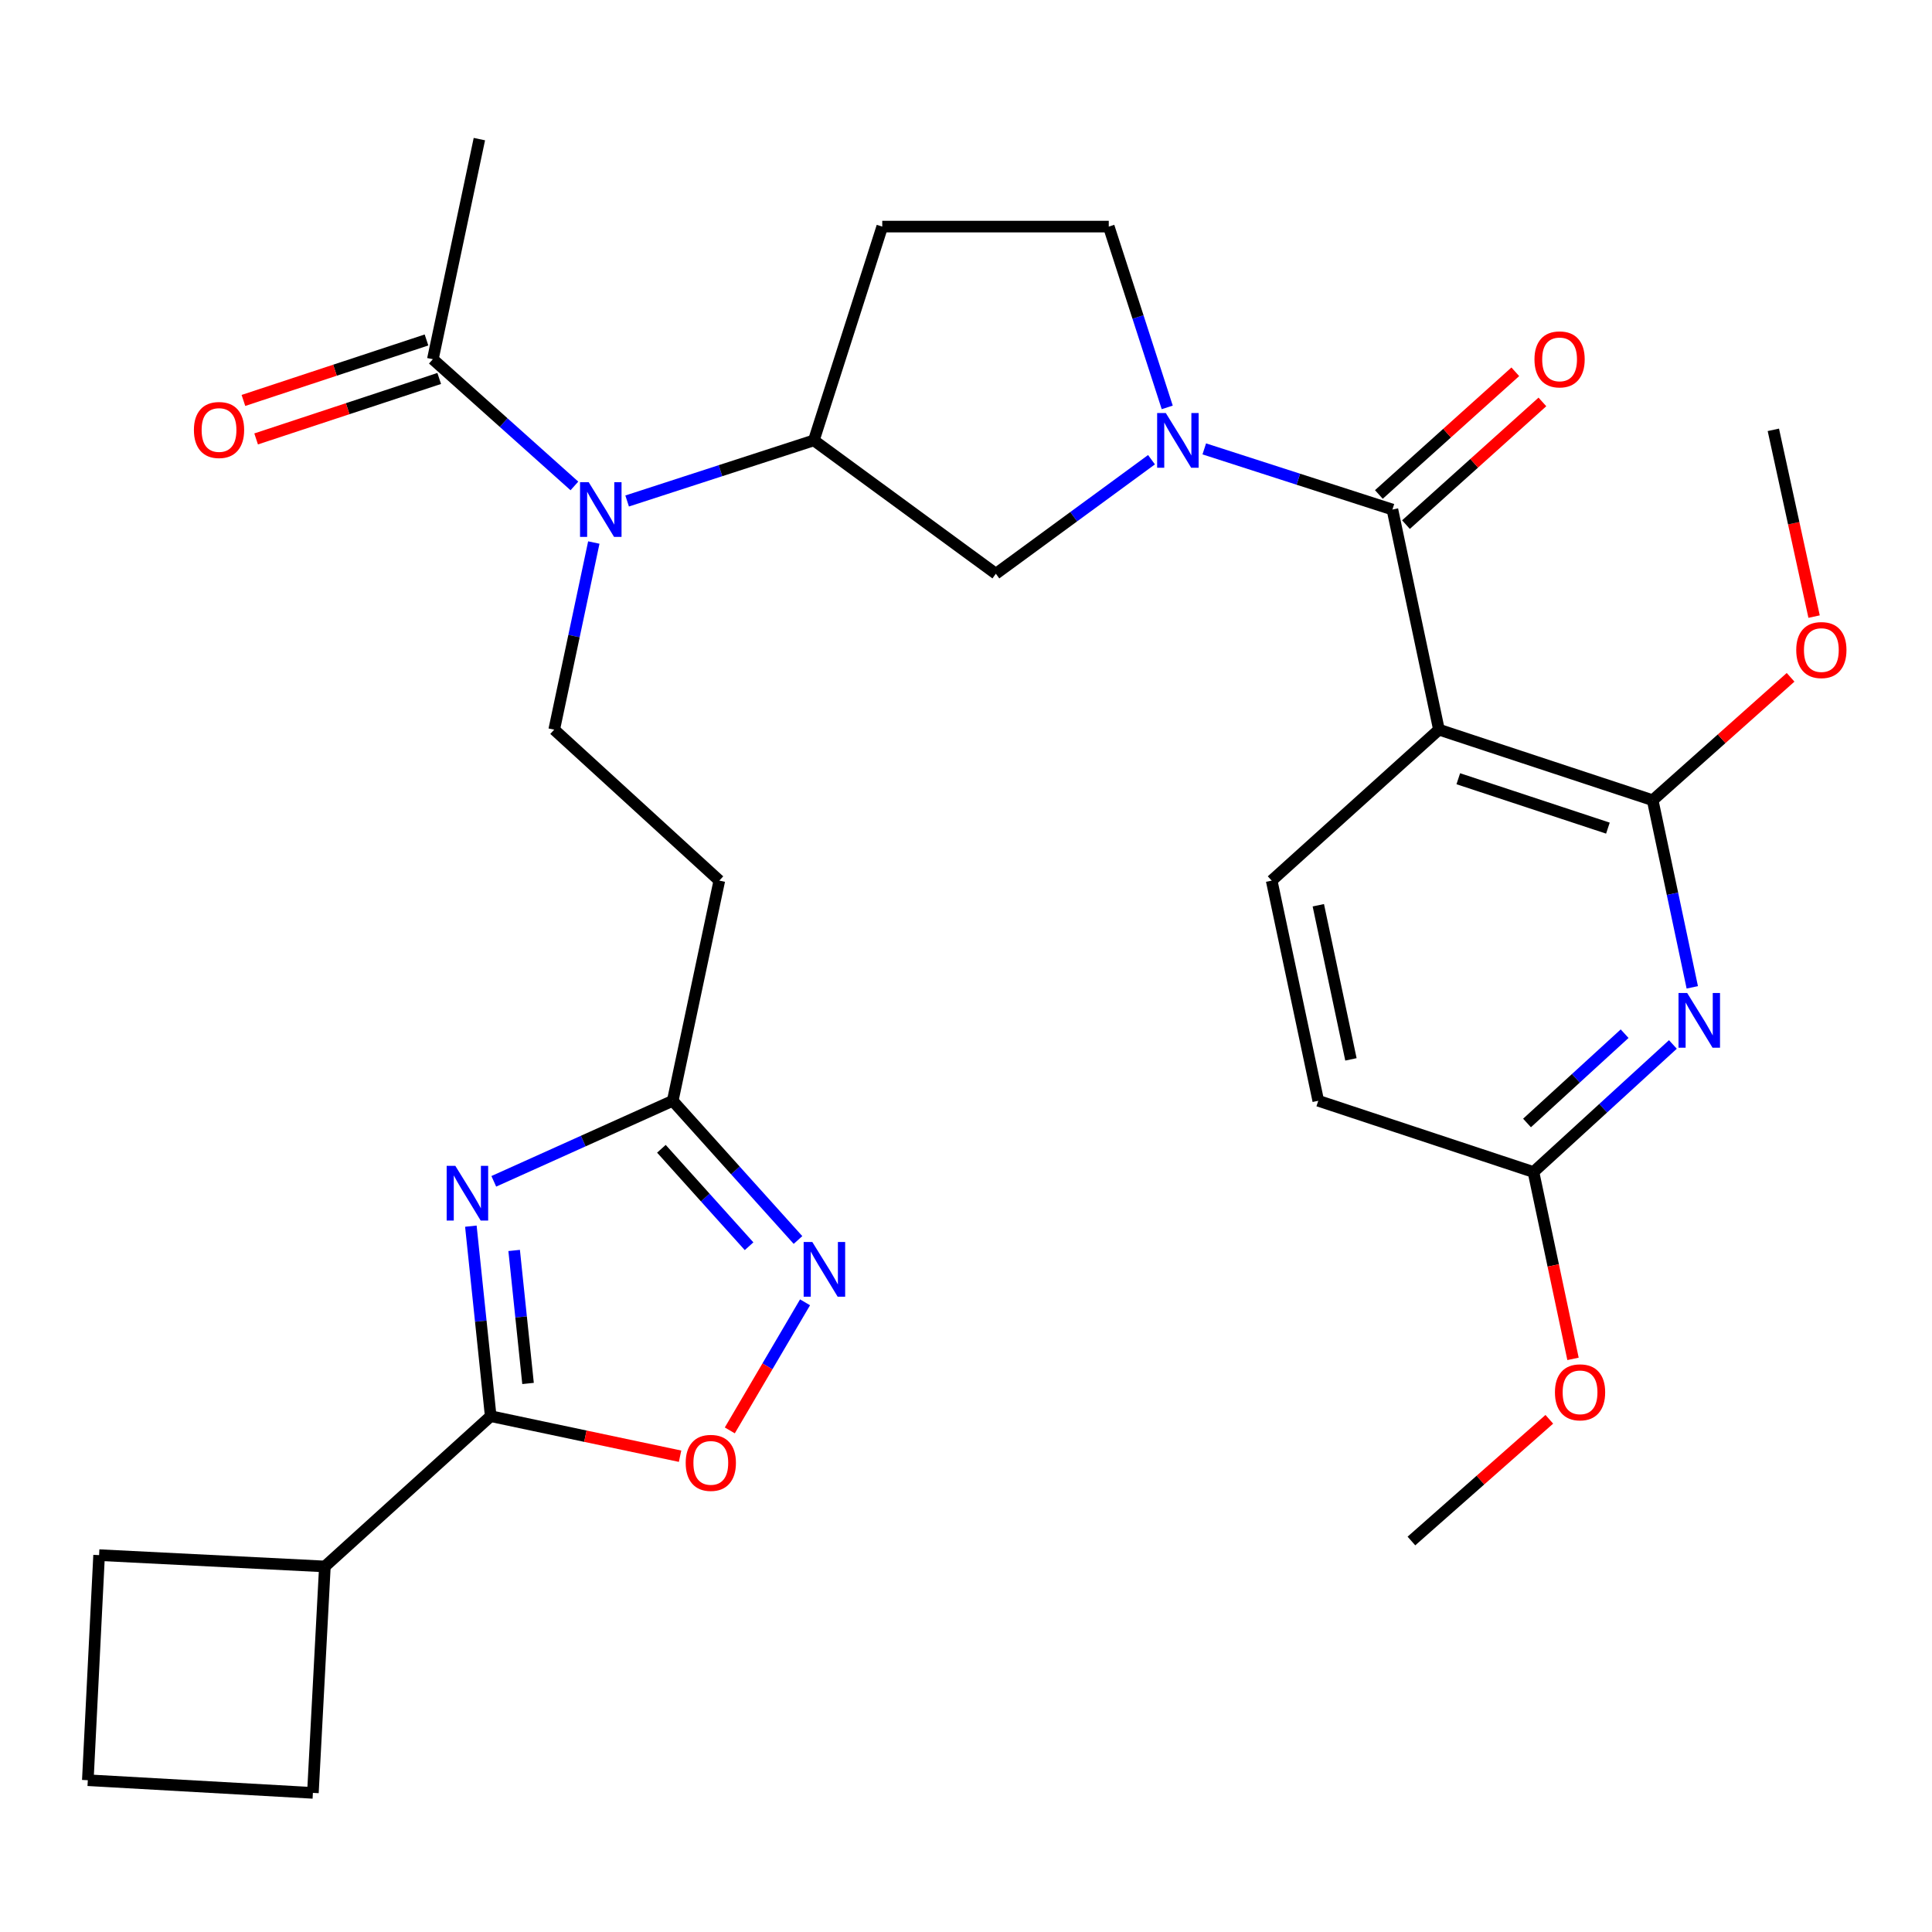 <?xml version='1.0' encoding='iso-8859-1'?>
<svg version='1.1' baseProfile='full'
              xmlns='http://www.w3.org/2000/svg'
                      xmlns:rdkit='http://www.rdkit.org/xml'
                      xmlns:xlink='http://www.w3.org/1999/xlink'
                  xml:space='preserve'
width='1000px' height='1000px' viewBox='0 0 1000 1000'>
<!-- END OF HEADER -->
<rect style='opacity:1.0;fill:#FFFFFF;stroke:none' width='1000' height='1000' x='0' y='0'> </rect>
<path class='bond-1' d='M 744.792,377.669 L 720.712,263.741' style='fill:none;fill-rule:evenodd;stroke:#000000;stroke-width:6px;stroke-linecap:butt;stroke-linejoin:miter;stroke-opacity:1' />
<path class='bond-4' d='M 744.792,377.669 L 855.421,414.196' style='fill:none;fill-rule:evenodd;stroke:#000000;stroke-width:6px;stroke-linecap:butt;stroke-linejoin:miter;stroke-opacity:1' />
<path class='bond-4' d='M 754.809,403.069 L 832.249,428.638' style='fill:none;fill-rule:evenodd;stroke:#000000;stroke-width:6px;stroke-linecap:butt;stroke-linejoin:miter;stroke-opacity:1' />
<path class='bond-14' d='M 744.792,377.669 L 658.218,455.804' style='fill:none;fill-rule:evenodd;stroke:#000000;stroke-width:6px;stroke-linecap:butt;stroke-linejoin:miter;stroke-opacity:1' />
<path class='bond-0' d='M 255.589,611.454 L 301.897,590.61' style='fill:none;fill-rule:evenodd;stroke:#0000FF;stroke-width:6px;stroke-linecap:butt;stroke-linejoin:miter;stroke-opacity:1' />
<path class='bond-0' d='M 301.897,590.61 L 348.206,569.767' style='fill:none;fill-rule:evenodd;stroke:#000000;stroke-width:6px;stroke-linecap:butt;stroke-linejoin:miter;stroke-opacity:1' />
<path class='bond-3' d='M 243.717,634.66 L 248.852,683.834' style='fill:none;fill-rule:evenodd;stroke:#0000FF;stroke-width:6px;stroke-linecap:butt;stroke-linejoin:miter;stroke-opacity:1' />
<path class='bond-3' d='M 248.852,683.834 L 253.986,733.008' style='fill:none;fill-rule:evenodd;stroke:#000000;stroke-width:6px;stroke-linecap:butt;stroke-linejoin:miter;stroke-opacity:1' />
<path class='bond-3' d='M 266.123,647.233 L 269.717,681.655' style='fill:none;fill-rule:evenodd;stroke:#0000FF;stroke-width:6px;stroke-linecap:butt;stroke-linejoin:miter;stroke-opacity:1' />
<path class='bond-3' d='M 269.717,681.655 L 273.312,716.077' style='fill:none;fill-rule:evenodd;stroke:#000000;stroke-width:6px;stroke-linecap:butt;stroke-linejoin:miter;stroke-opacity:1' />
<path class='bond-2' d='M 720.712,263.741 L 672.022,248.04' style='fill:none;fill-rule:evenodd;stroke:#000000;stroke-width:6px;stroke-linecap:butt;stroke-linejoin:miter;stroke-opacity:1' />
<path class='bond-2' d='M 672.022,248.04 L 623.332,232.34' style='fill:none;fill-rule:evenodd;stroke:#0000FF;stroke-width:6px;stroke-linecap:butt;stroke-linejoin:miter;stroke-opacity:1' />
<path class='bond-19' d='M 727.726,271.54 L 763.035,239.789' style='fill:none;fill-rule:evenodd;stroke:#000000;stroke-width:6px;stroke-linecap:butt;stroke-linejoin:miter;stroke-opacity:1' />
<path class='bond-19' d='M 763.035,239.789 L 798.344,208.038' style='fill:none;fill-rule:evenodd;stroke:#FF0000;stroke-width:6px;stroke-linecap:butt;stroke-linejoin:miter;stroke-opacity:1' />
<path class='bond-19' d='M 713.699,255.941 L 749.007,224.19' style='fill:none;fill-rule:evenodd;stroke:#000000;stroke-width:6px;stroke-linecap:butt;stroke-linejoin:miter;stroke-opacity:1' />
<path class='bond-19' d='M 749.007,224.19 L 784.316,192.438' style='fill:none;fill-rule:evenodd;stroke:#FF0000;stroke-width:6px;stroke-linecap:butt;stroke-linejoin:miter;stroke-opacity:1' />
<path class='bond-11' d='M 596.015,237.945 L 555.735,267.457' style='fill:none;fill-rule:evenodd;stroke:#0000FF;stroke-width:6px;stroke-linecap:butt;stroke-linejoin:miter;stroke-opacity:1' />
<path class='bond-11' d='M 555.735,267.457 L 515.456,296.969' style='fill:none;fill-rule:evenodd;stroke:#000000;stroke-width:6px;stroke-linecap:butt;stroke-linejoin:miter;stroke-opacity:1' />
<path class='bond-17' d='M 604.156,210.869 L 589.025,164.076' style='fill:none;fill-rule:evenodd;stroke:#0000FF;stroke-width:6px;stroke-linecap:butt;stroke-linejoin:miter;stroke-opacity:1' />
<path class='bond-17' d='M 589.025,164.076 L 573.894,117.284' style='fill:none;fill-rule:evenodd;stroke:#000000;stroke-width:6px;stroke-linecap:butt;stroke-linejoin:miter;stroke-opacity:1' />
<path class='bond-21' d='M 253.986,733.008 L 168.159,810.793' style='fill:none;fill-rule:evenodd;stroke:#000000;stroke-width:6px;stroke-linecap:butt;stroke-linejoin:miter;stroke-opacity:1' />
<path class='bond-33' d='M 253.986,733.008 L 302.995,743.371' style='fill:none;fill-rule:evenodd;stroke:#000000;stroke-width:6px;stroke-linecap:butt;stroke-linejoin:miter;stroke-opacity:1' />
<path class='bond-33' d='M 302.995,743.371 L 352.003,753.734' style='fill:none;fill-rule:evenodd;stroke:#FF0000;stroke-width:6px;stroke-linecap:butt;stroke-linejoin:miter;stroke-opacity:1' />
<path class='bond-5' d='M 855.421,414.196 L 865.672,462.624' style='fill:none;fill-rule:evenodd;stroke:#000000;stroke-width:6px;stroke-linecap:butt;stroke-linejoin:miter;stroke-opacity:1' />
<path class='bond-5' d='M 865.672,462.624 L 875.922,511.052' style='fill:none;fill-rule:evenodd;stroke:#0000FF;stroke-width:6px;stroke-linecap:butt;stroke-linejoin:miter;stroke-opacity:1' />
<path class='bond-23' d='M 855.421,414.196 L 891.113,382.387' style='fill:none;fill-rule:evenodd;stroke:#000000;stroke-width:6px;stroke-linecap:butt;stroke-linejoin:miter;stroke-opacity:1' />
<path class='bond-23' d='M 891.113,382.387 L 926.806,350.578' style='fill:none;fill-rule:evenodd;stroke:#FF0000;stroke-width:6px;stroke-linecap:butt;stroke-linejoin:miter;stroke-opacity:1' />
<path class='bond-31' d='M 865.888,540.609 L 829.804,573.621' style='fill:none;fill-rule:evenodd;stroke:#0000FF;stroke-width:6px;stroke-linecap:butt;stroke-linejoin:miter;stroke-opacity:1' />
<path class='bond-31' d='M 829.804,573.621 L 793.72,606.632' style='fill:none;fill-rule:evenodd;stroke:#000000;stroke-width:6px;stroke-linecap:butt;stroke-linejoin:miter;stroke-opacity:1' />
<path class='bond-31' d='M 840.902,535.034 L 815.643,558.142' style='fill:none;fill-rule:evenodd;stroke:#0000FF;stroke-width:6px;stroke-linecap:butt;stroke-linejoin:miter;stroke-opacity:1' />
<path class='bond-31' d='M 815.643,558.142 L 790.384,581.25' style='fill:none;fill-rule:evenodd;stroke:#000000;stroke-width:6px;stroke-linecap:butt;stroke-linejoin:miter;stroke-opacity:1' />
<path class='bond-6' d='M 413.04,641.82 L 380.623,605.793' style='fill:none;fill-rule:evenodd;stroke:#0000FF;stroke-width:6px;stroke-linecap:butt;stroke-linejoin:miter;stroke-opacity:1' />
<path class='bond-6' d='M 380.623,605.793 L 348.206,569.767' style='fill:none;fill-rule:evenodd;stroke:#000000;stroke-width:6px;stroke-linecap:butt;stroke-linejoin:miter;stroke-opacity:1' />
<path class='bond-6' d='M 387.72,645.045 L 365.028,619.826' style='fill:none;fill-rule:evenodd;stroke:#0000FF;stroke-width:6px;stroke-linecap:butt;stroke-linejoin:miter;stroke-opacity:1' />
<path class='bond-6' d='M 365.028,619.826 L 342.336,594.608' style='fill:none;fill-rule:evenodd;stroke:#000000;stroke-width:6px;stroke-linecap:butt;stroke-linejoin:miter;stroke-opacity:1' />
<path class='bond-8' d='M 416.69,674.079 L 397.216,707.225' style='fill:none;fill-rule:evenodd;stroke:#0000FF;stroke-width:6px;stroke-linecap:butt;stroke-linejoin:miter;stroke-opacity:1' />
<path class='bond-8' d='M 397.216,707.225 L 377.742,740.371' style='fill:none;fill-rule:evenodd;stroke:#FF0000;stroke-width:6px;stroke-linecap:butt;stroke-linejoin:miter;stroke-opacity:1' />
<path class='bond-7' d='M 348.206,569.767 L 372.32,455.804' style='fill:none;fill-rule:evenodd;stroke:#000000;stroke-width:6px;stroke-linecap:butt;stroke-linejoin:miter;stroke-opacity:1' />
<path class='bond-9' d='M 324.607,259.313 L 372.927,243.625' style='fill:none;fill-rule:evenodd;stroke:#0000FF;stroke-width:6px;stroke-linecap:butt;stroke-linejoin:miter;stroke-opacity:1' />
<path class='bond-9' d='M 372.927,243.625 L 421.248,227.936' style='fill:none;fill-rule:evenodd;stroke:#000000;stroke-width:6px;stroke-linecap:butt;stroke-linejoin:miter;stroke-opacity:1' />
<path class='bond-12' d='M 297.311,251.516 L 260.678,218.724' style='fill:none;fill-rule:evenodd;stroke:#0000FF;stroke-width:6px;stroke-linecap:butt;stroke-linejoin:miter;stroke-opacity:1' />
<path class='bond-12' d='M 260.678,218.724 L 224.045,185.932' style='fill:none;fill-rule:evenodd;stroke:#000000;stroke-width:6px;stroke-linecap:butt;stroke-linejoin:miter;stroke-opacity:1' />
<path class='bond-15' d='M 307.355,280.812 L 297.104,329.24' style='fill:none;fill-rule:evenodd;stroke:#0000FF;stroke-width:6px;stroke-linecap:butt;stroke-linejoin:miter;stroke-opacity:1' />
<path class='bond-15' d='M 297.104,329.24 L 286.854,377.669' style='fill:none;fill-rule:evenodd;stroke:#000000;stroke-width:6px;stroke-linecap:butt;stroke-linejoin:miter;stroke-opacity:1' />
<path class='bond-10' d='M 421.248,227.936 L 515.456,296.969' style='fill:none;fill-rule:evenodd;stroke:#000000;stroke-width:6px;stroke-linecap:butt;stroke-linejoin:miter;stroke-opacity:1' />
<path class='bond-32' d='M 421.248,227.936 L 456.656,117.284' style='fill:none;fill-rule:evenodd;stroke:#000000;stroke-width:6px;stroke-linecap:butt;stroke-linejoin:miter;stroke-opacity:1' />
<path class='bond-20' d='M 220.755,175.971 L 173.374,191.619' style='fill:none;fill-rule:evenodd;stroke:#000000;stroke-width:6px;stroke-linecap:butt;stroke-linejoin:miter;stroke-opacity:1' />
<path class='bond-20' d='M 173.374,191.619 L 125.993,207.266' style='fill:none;fill-rule:evenodd;stroke:#FF0000;stroke-width:6px;stroke-linecap:butt;stroke-linejoin:miter;stroke-opacity:1' />
<path class='bond-20' d='M 227.334,195.892 L 179.953,211.54' style='fill:none;fill-rule:evenodd;stroke:#000000;stroke-width:6px;stroke-linecap:butt;stroke-linejoin:miter;stroke-opacity:1' />
<path class='bond-20' d='M 179.953,211.54 L 132.572,227.187' style='fill:none;fill-rule:evenodd;stroke:#FF0000;stroke-width:6px;stroke-linecap:butt;stroke-linejoin:miter;stroke-opacity:1' />
<path class='bond-25' d='M 224.045,185.932 L 248.124,72.004' style='fill:none;fill-rule:evenodd;stroke:#000000;stroke-width:6px;stroke-linecap:butt;stroke-linejoin:miter;stroke-opacity:1' />
<path class='bond-13' d='M 372.32,455.804 L 286.854,377.669' style='fill:none;fill-rule:evenodd;stroke:#000000;stroke-width:6px;stroke-linecap:butt;stroke-linejoin:miter;stroke-opacity:1' />
<path class='bond-22' d='M 658.218,455.804 L 682.332,569.767' style='fill:none;fill-rule:evenodd;stroke:#000000;stroke-width:6px;stroke-linecap:butt;stroke-linejoin:miter;stroke-opacity:1' />
<path class='bond-22' d='M 682.36,468.556 L 699.24,548.33' style='fill:none;fill-rule:evenodd;stroke:#000000;stroke-width:6px;stroke-linecap:butt;stroke-linejoin:miter;stroke-opacity:1' />
<path class='bond-16' d='M 793.72,606.632 L 682.332,569.767' style='fill:none;fill-rule:evenodd;stroke:#000000;stroke-width:6px;stroke-linecap:butt;stroke-linejoin:miter;stroke-opacity:1' />
<path class='bond-24' d='M 793.72,606.632 L 803.953,654.992' style='fill:none;fill-rule:evenodd;stroke:#000000;stroke-width:6px;stroke-linecap:butt;stroke-linejoin:miter;stroke-opacity:1' />
<path class='bond-24' d='M 803.953,654.992 L 814.187,703.351' style='fill:none;fill-rule:evenodd;stroke:#FF0000;stroke-width:6px;stroke-linecap:butt;stroke-linejoin:miter;stroke-opacity:1' />
<path class='bond-18' d='M 573.894,117.284 L 456.656,117.284' style='fill:none;fill-rule:evenodd;stroke:#000000;stroke-width:6px;stroke-linecap:butt;stroke-linejoin:miter;stroke-opacity:1' />
<path class='bond-27' d='M 168.159,810.793 L 161.958,927.996' style='fill:none;fill-rule:evenodd;stroke:#000000;stroke-width:6px;stroke-linecap:butt;stroke-linejoin:miter;stroke-opacity:1' />
<path class='bond-28' d='M 168.159,810.793 L 51.294,804.931' style='fill:none;fill-rule:evenodd;stroke:#000000;stroke-width:6px;stroke-linecap:butt;stroke-linejoin:miter;stroke-opacity:1' />
<path class='bond-29' d='M 938.969,319.152 L 928.425,270.817' style='fill:none;fill-rule:evenodd;stroke:#FF0000;stroke-width:6px;stroke-linecap:butt;stroke-linejoin:miter;stroke-opacity:1' />
<path class='bond-29' d='M 928.425,270.817 L 917.881,222.482' style='fill:none;fill-rule:evenodd;stroke:#000000;stroke-width:6px;stroke-linecap:butt;stroke-linejoin:miter;stroke-opacity:1' />
<path class='bond-30' d='M 801.923,734.626 L 766.236,766.125' style='fill:none;fill-rule:evenodd;stroke:#FF0000;stroke-width:6px;stroke-linecap:butt;stroke-linejoin:miter;stroke-opacity:1' />
<path class='bond-30' d='M 766.236,766.125 L 730.549,797.623' style='fill:none;fill-rule:evenodd;stroke:#000000;stroke-width:6px;stroke-linecap:butt;stroke-linejoin:miter;stroke-opacity:1' />
<path class='bond-26' d='M 45.455,921.434 L 51.294,804.931' style='fill:none;fill-rule:evenodd;stroke:#000000;stroke-width:6px;stroke-linecap:butt;stroke-linejoin:miter;stroke-opacity:1' />
<path class='bond-34' d='M 45.455,921.434 L 161.958,927.996' style='fill:none;fill-rule:evenodd;stroke:#000000;stroke-width:6px;stroke-linecap:butt;stroke-linejoin:miter;stroke-opacity:1' />
<path  class='atom-1' d='M 235.675 603.439
L 244.955 618.439
Q 245.875 619.919, 247.355 622.599
Q 248.835 625.279, 248.915 625.439
L 248.915 603.439
L 252.675 603.439
L 252.675 631.759
L 248.795 631.759
L 238.835 615.359
Q 237.675 613.439, 236.435 611.239
Q 235.235 609.039, 234.875 608.359
L 234.875 631.759
L 231.195 631.759
L 231.195 603.439
L 235.675 603.439
' fill='#0000FF'/>
<path  class='atom-3' d='M 603.415 213.776
L 612.695 228.776
Q 613.615 230.256, 615.095 232.936
Q 616.575 235.616, 616.655 235.776
L 616.655 213.776
L 620.415 213.776
L 620.415 242.096
L 616.535 242.096
L 606.575 225.696
Q 605.415 223.776, 604.175 221.576
Q 602.975 219.376, 602.615 218.696
L 602.615 242.096
L 598.935 242.096
L 598.935 213.776
L 603.415 213.776
' fill='#0000FF'/>
<path  class='atom-6' d='M 873.276 513.964
L 882.556 528.964
Q 883.476 530.444, 884.956 533.124
Q 886.436 535.804, 886.516 535.964
L 886.516 513.964
L 890.276 513.964
L 890.276 542.284
L 886.396 542.284
L 876.436 525.884
Q 875.276 523.964, 874.036 521.764
Q 872.836 519.564, 872.476 518.884
L 872.476 542.284
L 868.796 542.284
L 868.796 513.964
L 873.276 513.964
' fill='#0000FF'/>
<path  class='atom-7' d='M 420.454 642.857
L 429.734 657.857
Q 430.654 659.337, 432.134 662.017
Q 433.614 664.697, 433.694 664.857
L 433.694 642.857
L 437.454 642.857
L 437.454 671.177
L 433.574 671.177
L 423.614 654.777
Q 422.454 652.857, 421.214 650.657
Q 420.014 648.457, 419.654 647.777
L 419.654 671.177
L 415.974 671.177
L 415.974 642.857
L 420.454 642.857
' fill='#0000FF'/>
<path  class='atom-9' d='M 354.914 757.178
Q 354.914 750.378, 358.274 746.578
Q 361.634 742.778, 367.914 742.778
Q 374.194 742.778, 377.554 746.578
Q 380.914 750.378, 380.914 757.178
Q 380.914 764.058, 377.514 767.978
Q 374.114 771.858, 367.914 771.858
Q 361.674 771.858, 358.274 767.978
Q 354.914 764.098, 354.914 757.178
M 367.914 768.658
Q 372.234 768.658, 374.554 765.778
Q 376.914 762.858, 376.914 757.178
Q 376.914 751.618, 374.554 748.818
Q 372.234 745.978, 367.914 745.978
Q 363.594 745.978, 361.234 748.778
Q 358.914 751.578, 358.914 757.178
Q 358.914 762.898, 361.234 765.778
Q 363.594 768.658, 367.914 768.658
' fill='#FF0000'/>
<path  class='atom-10' d='M 304.708 249.581
L 313.988 264.581
Q 314.908 266.061, 316.388 268.741
Q 317.868 271.421, 317.948 271.581
L 317.948 249.581
L 321.708 249.581
L 321.708 277.901
L 317.828 277.901
L 307.868 261.501
Q 306.708 259.581, 305.468 257.381
Q 304.268 255.181, 303.908 254.501
L 303.908 277.901
L 300.228 277.901
L 300.228 249.581
L 304.708 249.581
' fill='#0000FF'/>
<path  class='atom-20' d='M 794.239 186.012
Q 794.239 179.212, 797.599 175.412
Q 800.959 171.612, 807.239 171.612
Q 813.519 171.612, 816.879 175.412
Q 820.239 179.212, 820.239 186.012
Q 820.239 192.892, 816.839 196.812
Q 813.439 200.692, 807.239 200.692
Q 800.999 200.692, 797.599 196.812
Q 794.239 192.932, 794.239 186.012
M 807.239 197.492
Q 811.559 197.492, 813.879 194.612
Q 816.239 191.692, 816.239 186.012
Q 816.239 180.452, 813.879 177.652
Q 811.559 174.812, 807.239 174.812
Q 802.919 174.812, 800.559 177.612
Q 798.239 180.412, 798.239 186.012
Q 798.239 191.732, 800.559 194.612
Q 802.919 197.492, 807.239 197.492
' fill='#FF0000'/>
<path  class='atom-21' d='M 100.368 222.562
Q 100.368 215.762, 103.728 211.962
Q 107.088 208.162, 113.368 208.162
Q 119.648 208.162, 123.008 211.962
Q 126.368 215.762, 126.368 222.562
Q 126.368 229.442, 122.968 233.362
Q 119.568 237.242, 113.368 237.242
Q 107.128 237.242, 103.728 233.362
Q 100.368 229.482, 100.368 222.562
M 113.368 234.042
Q 117.688 234.042, 120.008 231.162
Q 122.368 228.242, 122.368 222.562
Q 122.368 217.002, 120.008 214.202
Q 117.688 211.362, 113.368 211.362
Q 109.048 211.362, 106.688 214.162
Q 104.368 216.962, 104.368 222.562
Q 104.368 228.282, 106.688 231.162
Q 109.048 234.042, 113.368 234.042
' fill='#FF0000'/>
<path  class='atom-24' d='M 929.729 336.467
Q 929.729 329.667, 933.089 325.867
Q 936.449 322.067, 942.729 322.067
Q 949.009 322.067, 952.369 325.867
Q 955.729 329.667, 955.729 336.467
Q 955.729 343.347, 952.329 347.267
Q 948.929 351.147, 942.729 351.147
Q 936.489 351.147, 933.089 347.267
Q 929.729 343.387, 929.729 336.467
M 942.729 347.947
Q 947.049 347.947, 949.369 345.067
Q 951.729 342.147, 951.729 336.467
Q 951.729 330.907, 949.369 328.107
Q 947.049 325.267, 942.729 325.267
Q 938.409 325.267, 936.049 328.067
Q 933.729 330.867, 933.729 336.467
Q 933.729 342.187, 936.049 345.067
Q 938.409 347.947, 942.729 347.947
' fill='#FF0000'/>
<path  class='atom-25' d='M 804.834 720.663
Q 804.834 713.863, 808.194 710.063
Q 811.554 706.263, 817.834 706.263
Q 824.114 706.263, 827.474 710.063
Q 830.834 713.863, 830.834 720.663
Q 830.834 727.543, 827.434 731.463
Q 824.034 735.343, 817.834 735.343
Q 811.594 735.343, 808.194 731.463
Q 804.834 727.583, 804.834 720.663
M 817.834 732.143
Q 822.154 732.143, 824.474 729.263
Q 826.834 726.343, 826.834 720.663
Q 826.834 715.103, 824.474 712.303
Q 822.154 709.463, 817.834 709.463
Q 813.514 709.463, 811.154 712.263
Q 808.834 715.063, 808.834 720.663
Q 808.834 726.383, 811.154 729.263
Q 813.514 732.143, 817.834 732.143
' fill='#FF0000'/>
</svg>
